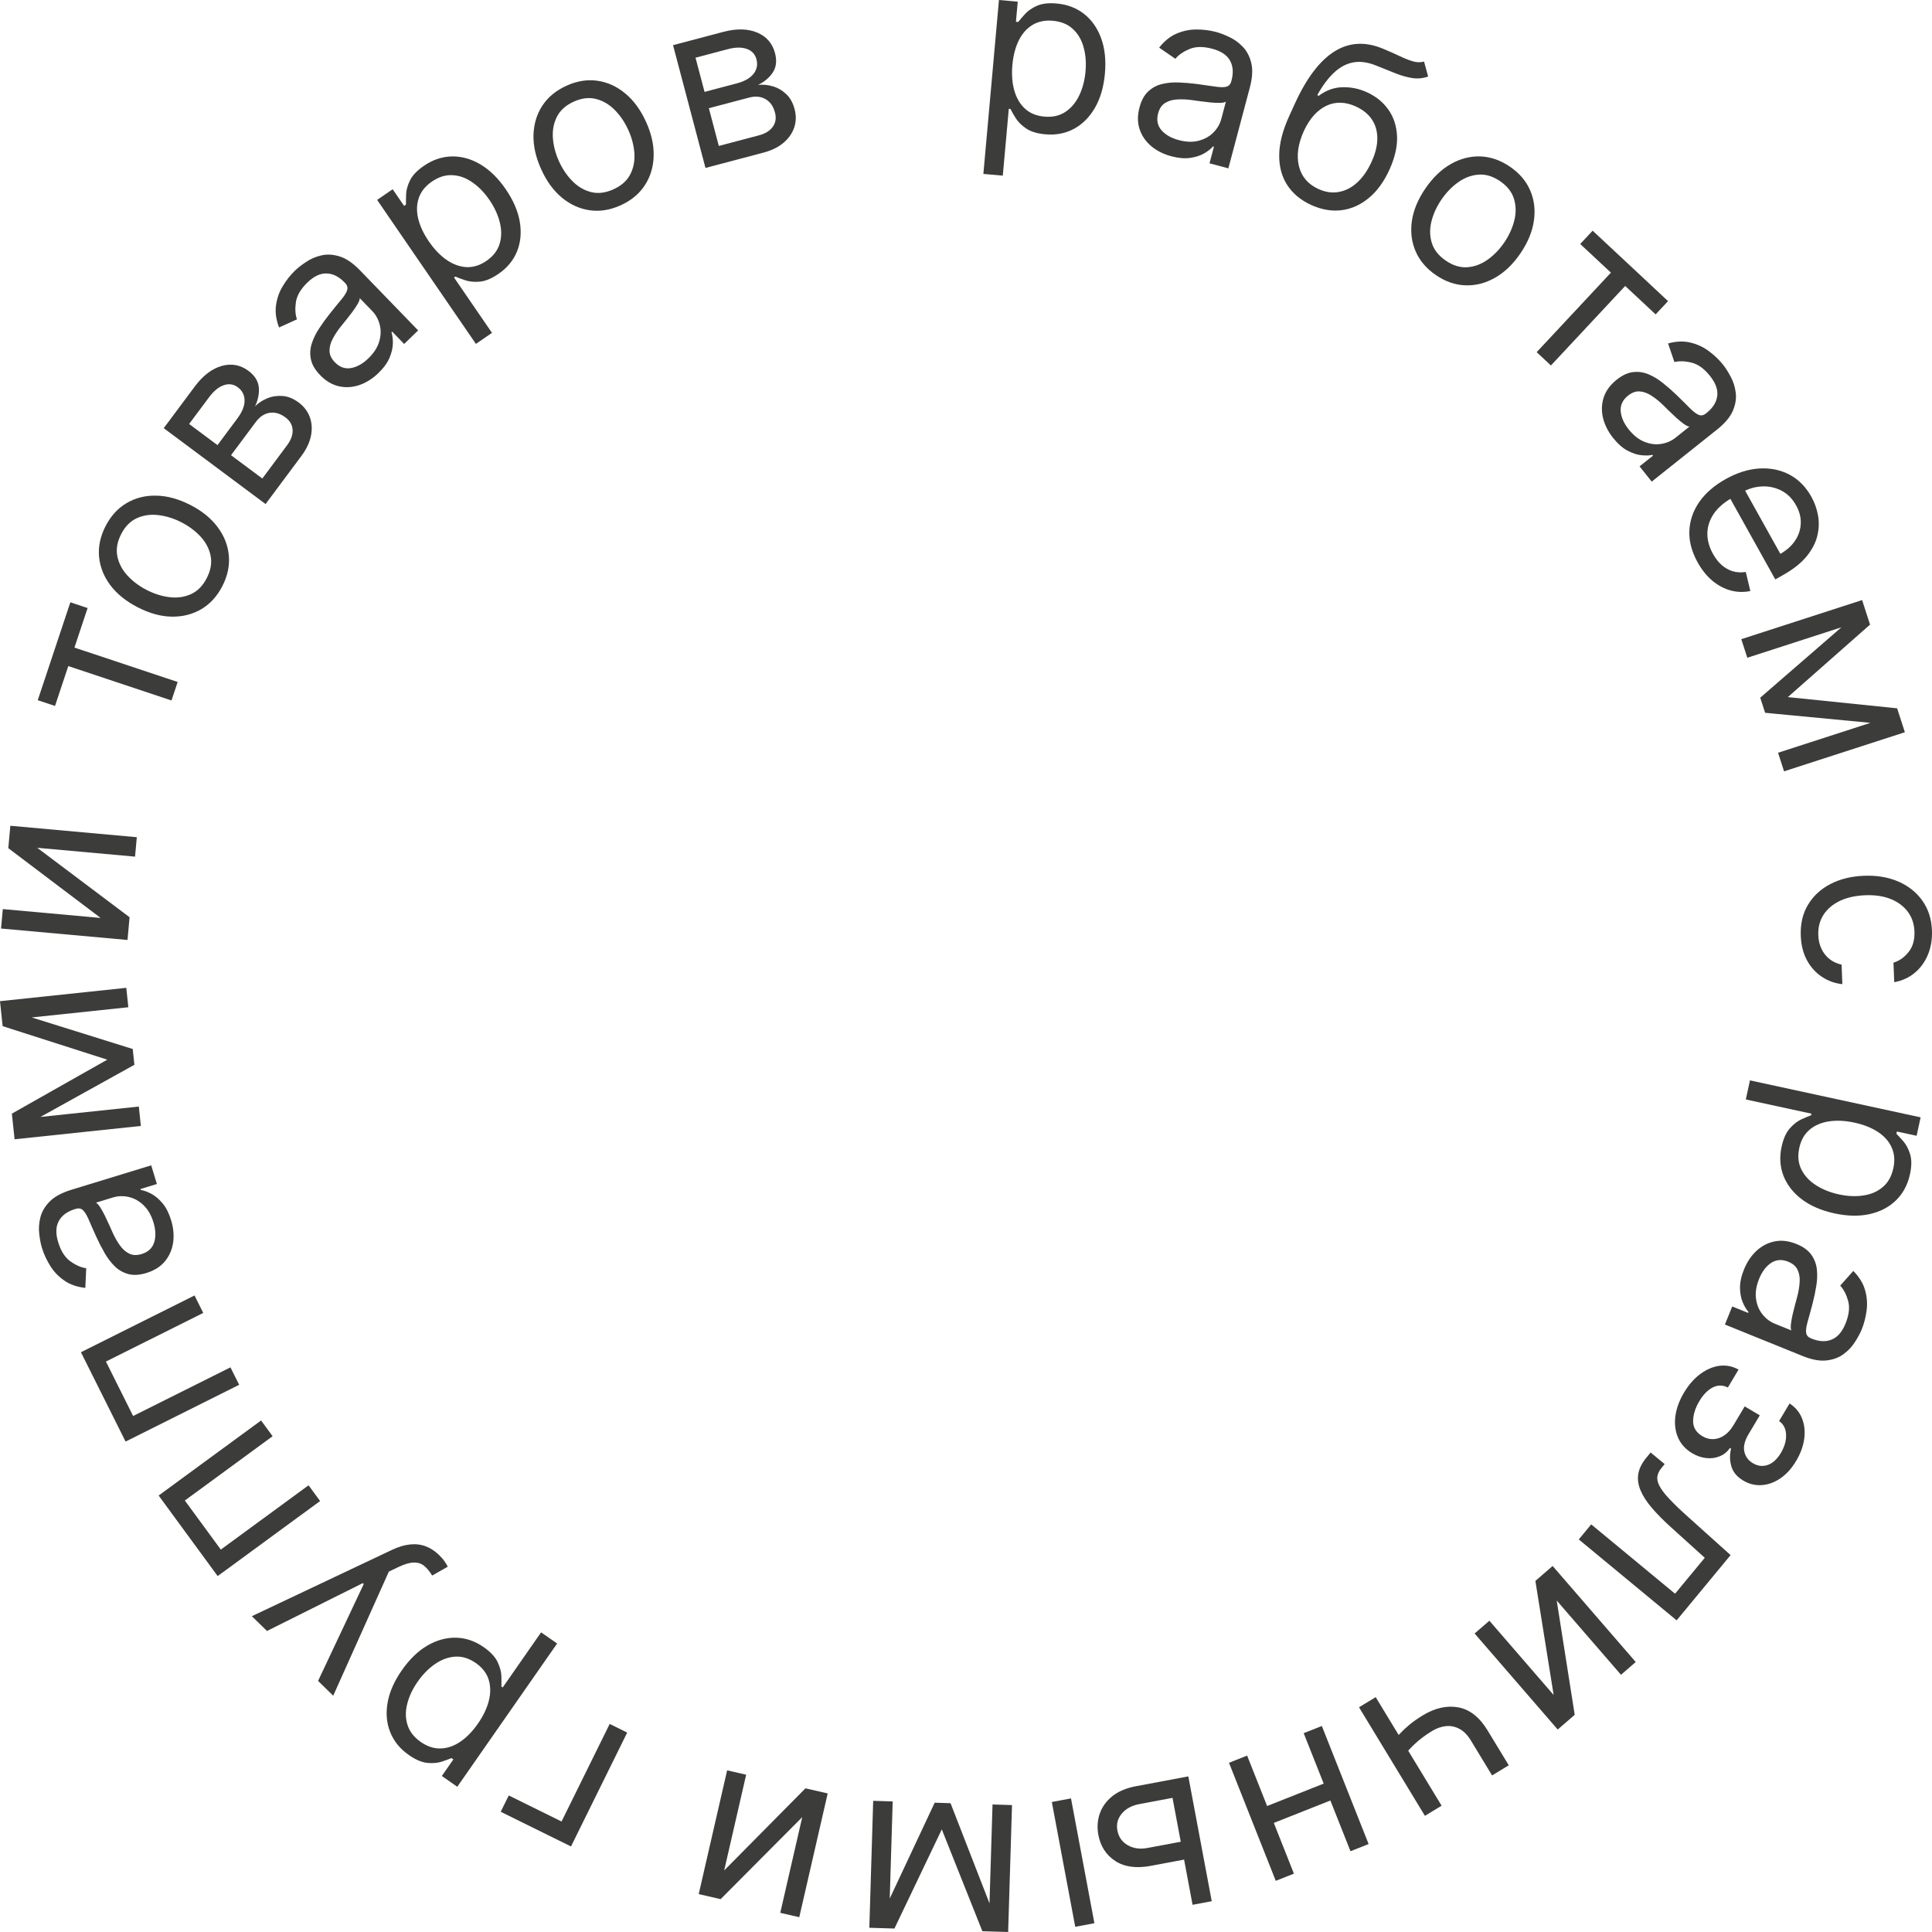 <svg width="104" height="104" viewBox="0 0 104 104" fill="none" xmlns="http://www.w3.org/2000/svg">
  <path d="M52.935 9.362L53.774 0L54.785 0.091L54.688 1.172L54.812 1.183C54.899 1.072 55.019 0.931 55.171 0.76C55.327 0.586 55.54 0.438 55.81 0.316C56.083 0.192 56.441 0.15 56.885 0.189C57.458 0.241 57.95 0.429 58.362 0.755C58.774 1.081 59.079 1.518 59.277 2.066C59.475 2.614 59.542 3.245 59.478 3.96C59.413 4.681 59.235 5.295 58.942 5.802C58.65 6.306 58.273 6.684 57.813 6.934C57.353 7.182 56.839 7.281 56.272 7.23C55.834 7.191 55.491 7.087 55.241 6.918C54.991 6.747 54.804 6.562 54.678 6.363C54.553 6.161 54.458 5.995 54.392 5.864L54.304 5.856L53.981 9.455L52.935 9.362ZM54.497 3.496C54.451 4.011 54.486 4.471 54.602 4.877C54.717 5.281 54.91 5.607 55.18 5.854C55.45 6.099 55.794 6.24 56.214 6.277C56.651 6.317 57.027 6.234 57.34 6.03C57.656 5.823 57.906 5.529 58.089 5.15C58.275 4.767 58.39 4.334 58.433 3.849C58.476 3.37 58.441 2.932 58.328 2.535C58.218 2.135 58.025 1.809 57.749 1.558C57.477 1.304 57.12 1.158 56.676 1.118C56.251 1.08 55.884 1.156 55.575 1.345C55.266 1.532 55.021 1.811 54.838 2.182C54.657 2.55 54.543 2.988 54.497 3.496Z" fill="#3C3C3B" />
  <path d="M63.054 8.412C62.636 8.301 62.277 8.121 61.977 7.873C61.679 7.621 61.469 7.319 61.348 6.964C61.228 6.607 61.226 6.213 61.34 5.783C61.44 5.405 61.596 5.118 61.808 4.922C62.02 4.724 62.269 4.59 62.554 4.522C62.84 4.453 63.142 4.426 63.46 4.44C63.782 4.452 64.102 4.479 64.42 4.52C64.835 4.575 65.171 4.623 65.427 4.663C65.687 4.702 65.883 4.703 66.015 4.668C66.15 4.633 66.24 4.534 66.283 4.37L66.292 4.336C66.405 3.911 66.376 3.551 66.207 3.254C66.04 2.958 65.722 2.748 65.255 2.624C64.77 2.495 64.362 2.5 64.031 2.639C63.699 2.778 63.445 2.953 63.27 3.165L62.398 2.564C62.676 2.209 62.989 1.957 63.335 1.81C63.684 1.66 64.042 1.586 64.407 1.588C64.775 1.588 65.126 1.632 65.458 1.72C65.671 1.776 65.907 1.867 66.169 1.992C66.434 2.114 66.675 2.287 66.892 2.511C67.112 2.735 67.266 3.026 67.355 3.384C67.444 3.743 67.419 4.184 67.28 4.709L66.123 9.062L65.108 8.792L65.346 7.897L65.294 7.883C65.188 8.009 65.032 8.132 64.828 8.252C64.624 8.373 64.374 8.455 64.076 8.499C63.779 8.543 63.438 8.514 63.054 8.412ZM63.451 7.541C63.853 7.648 64.212 7.659 64.529 7.574C64.849 7.491 65.113 7.343 65.32 7.13C65.529 6.919 65.671 6.676 65.744 6.4L65.99 5.471C65.934 5.512 65.826 5.534 65.669 5.538C65.515 5.54 65.339 5.532 65.141 5.513C64.947 5.492 64.758 5.469 64.575 5.445C64.394 5.419 64.248 5.398 64.135 5.384C63.862 5.348 63.601 5.338 63.351 5.355C63.104 5.369 62.891 5.434 62.71 5.548C62.533 5.661 62.41 5.846 62.341 6.104C62.248 6.457 62.307 6.758 62.52 7.008C62.737 7.256 63.047 7.434 63.451 7.541Z" fill="#3C3C3B" />
  <path d="M76.657 3.314L76.878 4.119C76.606 4.216 76.329 4.245 76.047 4.205C75.765 4.165 75.464 4.082 75.144 3.956C74.823 3.829 74.467 3.687 74.076 3.529C73.637 3.349 73.231 3.291 72.859 3.357C72.487 3.422 72.141 3.604 71.82 3.901C71.499 4.198 71.195 4.605 70.909 5.12L70.99 5.157C71.377 4.863 71.799 4.71 72.255 4.696C72.712 4.681 73.153 4.771 73.58 4.965C74.066 5.186 74.452 5.499 74.737 5.902C75.023 6.306 75.178 6.782 75.203 7.331C75.227 7.88 75.09 8.481 74.793 9.135C74.497 9.786 74.126 10.295 73.678 10.662C73.234 11.03 72.745 11.248 72.213 11.315C71.684 11.381 71.142 11.288 70.585 11.035C70.029 10.782 69.601 10.429 69.302 9.977C69.003 9.522 68.856 8.982 68.859 8.358C68.864 7.731 69.041 7.034 69.39 6.267L69.692 5.603C70.322 4.217 71.034 3.273 71.83 2.771C72.628 2.271 73.506 2.224 74.465 2.63C74.805 2.772 75.105 2.905 75.364 3.029C75.624 3.154 75.858 3.245 76.066 3.304C76.273 3.363 76.471 3.366 76.657 3.314ZM70.976 10.176C71.351 10.347 71.717 10.399 72.073 10.332C72.432 10.268 72.762 10.097 73.064 9.82C73.367 9.541 73.625 9.167 73.837 8.7C74.043 8.246 74.145 7.826 74.141 7.44C74.14 7.055 74.041 6.717 73.845 6.425C73.648 6.134 73.359 5.902 72.978 5.728C72.7 5.602 72.429 5.536 72.165 5.529C71.9 5.523 71.648 5.576 71.408 5.689C71.168 5.801 70.944 5.97 70.737 6.195C70.533 6.422 70.351 6.704 70.191 7.042C69.874 7.739 69.784 8.371 69.92 8.938C70.057 9.505 70.409 9.918 70.976 10.176Z" fill="#3C3C3B" />
  <path d="M77.297 14.81C76.787 14.462 76.423 14.036 76.204 13.531C75.987 13.027 75.919 12.484 76.001 11.9C76.085 11.319 76.327 10.736 76.724 10.153C77.126 9.565 77.582 9.124 78.095 8.831C78.61 8.539 79.141 8.402 79.689 8.42C80.239 8.44 80.769 8.624 81.279 8.972C81.789 9.319 82.153 9.745 82.369 10.248C82.589 10.754 82.655 11.298 82.569 11.882C82.486 12.468 82.243 13.055 81.842 13.643C81.444 14.227 80.989 14.663 80.475 14.952C79.965 15.243 79.434 15.379 78.884 15.359C78.336 15.341 77.807 15.158 77.297 14.81ZM77.829 14.031C78.216 14.295 78.603 14.413 78.988 14.385C79.373 14.357 79.736 14.222 80.077 13.98C80.418 13.739 80.717 13.429 80.975 13.052C81.232 12.674 81.412 12.281 81.514 11.874C81.616 11.466 81.611 11.076 81.498 10.704C81.385 10.333 81.135 10.015 80.748 9.751C80.36 9.487 79.973 9.37 79.586 9.401C79.199 9.431 78.834 9.568 78.492 9.812C78.15 10.056 77.85 10.367 77.592 10.745C77.335 11.122 77.156 11.514 77.055 11.919C76.954 12.325 76.962 12.712 77.076 13.081C77.191 13.45 77.442 13.767 77.829 14.031Z" fill="#3C3C3B" />
  <path d="M85.064 13.134L85.732 12.418L89.792 16.209L89.123 16.924L87.484 15.393L83.487 19.674L82.719 18.957L86.716 14.677L85.064 13.134Z" fill="#3C3C3B" />
  <path d="M86.835 23.575C86.565 23.236 86.384 22.878 86.291 22.5C86.201 22.121 86.213 21.753 86.327 21.396C86.444 21.038 86.676 20.72 87.024 20.442C87.331 20.198 87.627 20.061 87.913 20.03C88.202 19.997 88.481 20.038 88.751 20.153C89.021 20.268 89.28 20.426 89.527 20.628C89.779 20.829 90.02 21.041 90.25 21.263C90.551 21.555 90.792 21.793 90.974 21.979C91.16 22.164 91.316 22.282 91.444 22.333C91.573 22.385 91.704 22.359 91.836 22.253L91.864 22.231C92.207 21.958 92.399 21.651 92.44 21.311C92.482 20.974 92.352 20.617 92.051 20.238C91.739 19.846 91.408 19.607 91.059 19.521C90.709 19.435 90.401 19.425 90.134 19.489L89.792 18.488C90.227 18.368 90.628 18.352 90.994 18.44C91.364 18.529 91.695 18.682 91.987 18.901C92.283 19.12 92.538 19.364 92.753 19.634C92.89 19.805 93.026 20.019 93.162 20.275C93.302 20.532 93.392 20.814 93.433 21.123C93.476 21.434 93.427 21.76 93.284 22.101C93.143 22.441 92.859 22.781 92.435 23.119L88.912 25.926L88.258 25.104L88.982 24.528L88.948 24.486C88.788 24.523 88.59 24.529 88.354 24.504C88.118 24.48 87.868 24.396 87.603 24.255C87.339 24.113 87.082 23.886 86.835 23.575ZM87.672 23.113C87.931 23.438 88.213 23.66 88.518 23.782C88.825 23.905 89.125 23.943 89.417 23.896C89.712 23.851 89.97 23.74 90.193 23.562L90.945 22.963C90.875 22.962 90.776 22.916 90.647 22.825C90.522 22.735 90.386 22.624 90.238 22.491C90.095 22.358 89.957 22.228 89.823 22.099C89.694 21.97 89.589 21.866 89.507 21.787C89.309 21.596 89.105 21.433 88.894 21.297C88.688 21.162 88.478 21.086 88.264 21.07C88.055 21.055 87.846 21.131 87.637 21.297C87.352 21.525 87.22 21.802 87.242 22.13C87.268 22.458 87.412 22.785 87.672 23.113Z" fill="#3C3C3B" />
  <path d="M91.387 30.277C91.066 29.701 90.916 29.134 90.938 28.575C90.963 28.018 91.142 27.498 91.475 27.017C91.812 26.537 92.287 26.127 92.898 25.786C93.51 25.445 94.111 25.256 94.702 25.219C95.296 25.183 95.837 25.293 96.322 25.548C96.812 25.805 97.207 26.203 97.507 26.742C97.681 27.053 97.8 27.389 97.865 27.75C97.931 28.111 97.916 28.481 97.822 28.86C97.73 29.237 97.534 29.606 97.236 29.966C96.937 30.326 96.509 30.662 95.952 30.972L95.564 31.189L92.998 26.586L93.791 26.144L95.837 29.814C96.173 29.626 96.436 29.391 96.626 29.109C96.816 28.829 96.919 28.524 96.935 28.192C96.952 27.864 96.868 27.533 96.683 27.202C96.48 26.836 96.213 26.571 95.883 26.405C95.556 26.24 95.21 26.167 94.843 26.185C94.476 26.203 94.128 26.303 93.799 26.487L93.27 26.781C92.819 27.033 92.48 27.323 92.253 27.654C92.03 27.985 91.915 28.336 91.908 28.707C91.903 29.077 92.004 29.447 92.211 29.817C92.345 30.058 92.5 30.257 92.676 30.414C92.856 30.572 93.054 30.684 93.271 30.75C93.49 30.814 93.725 30.828 93.976 30.79L94.221 31.815C93.868 31.889 93.517 31.88 93.166 31.787C92.818 31.692 92.49 31.518 92.182 31.265C91.877 31.01 91.612 30.681 91.387 30.277Z" fill="#3C3C3B" />
  <path d="M96.24 37.525L102.123 38.129L102.43 39.077L95.017 38.37L94.754 37.557L100.364 32.692L100.665 33.623L96.24 37.525ZM100.561 33.302L94.058 35.407L93.734 34.407L100.238 32.302L100.561 33.302ZM95.713 40.521L102.216 38.416L102.54 39.416L96.036 41.521L95.713 40.521Z" fill="#3C3C3B" />
  <path d="M96.936 50.374C96.911 49.733 97.041 49.176 97.326 48.702C97.61 48.228 98.013 47.856 98.534 47.587C99.055 47.317 99.657 47.169 100.339 47.143C101.032 47.116 101.649 47.22 102.19 47.454C102.734 47.692 103.164 48.034 103.481 48.482C103.801 48.933 103.973 49.467 103.997 50.084C104.016 50.564 103.943 51 103.78 51.392C103.617 51.785 103.381 52.11 103.07 52.368C102.759 52.627 102.392 52.794 101.967 52.87L101.926 51.82C102.235 51.728 102.504 51.54 102.733 51.255C102.966 50.973 103.073 50.6 103.055 50.138C103.039 49.729 102.919 49.374 102.693 49.074C102.471 48.777 102.164 48.55 101.772 48.392C101.383 48.238 100.931 48.171 100.415 48.191C99.887 48.211 99.431 48.312 99.046 48.493C98.661 48.677 98.366 48.926 98.162 49.24C97.957 49.557 97.863 49.922 97.879 50.337C97.889 50.61 97.946 50.856 98.05 51.075C98.153 51.293 98.297 51.476 98.481 51.624C98.665 51.771 98.882 51.872 99.134 51.928L99.174 52.977C98.769 52.934 98.4 52.801 98.068 52.579C97.739 52.36 97.472 52.063 97.267 51.688C97.066 51.316 96.956 50.878 96.936 50.374Z" fill="#3C3C3B" />
  <path d="M94.201 58.157L103.387 60.147L103.172 61.139L102.11 60.909L102.084 61.031C102.184 61.131 102.309 61.267 102.46 61.44C102.613 61.616 102.733 61.845 102.821 62.128C102.91 62.415 102.908 62.776 102.814 63.211C102.692 63.773 102.444 64.238 102.07 64.607C101.696 64.975 101.224 65.223 100.656 65.352C100.088 65.481 99.453 65.469 98.751 65.317C98.044 65.164 97.457 64.911 96.99 64.558C96.526 64.205 96.198 63.785 96.006 63.297C95.817 62.81 95.783 62.288 95.903 61.732C95.996 61.303 96.142 60.974 96.34 60.747C96.541 60.52 96.748 60.357 96.96 60.258C97.176 60.159 97.353 60.085 97.491 60.036L97.51 59.949L93.978 59.184L94.201 58.157ZM99.828 60.432C99.323 60.323 98.862 60.301 98.444 60.365C98.03 60.43 97.683 60.581 97.404 60.818C97.127 61.056 96.945 61.38 96.856 61.792C96.763 62.221 96.798 62.604 96.962 62.94C97.128 63.28 97.389 63.564 97.743 63.792C98.099 64.024 98.515 64.192 98.991 64.295C99.461 64.397 99.9 64.416 100.308 64.352C100.719 64.293 101.066 64.142 101.349 63.899C101.634 63.661 101.824 63.324 101.918 62.889C102.009 62.471 101.979 62.098 101.829 61.768C101.682 61.438 101.435 61.16 101.09 60.934C100.747 60.708 100.326 60.541 99.828 60.432Z" fill="#3C3C3B" />
  <path d="M93.879 68.336C94.042 67.935 94.265 67.601 94.549 67.335C94.836 67.07 95.162 66.9 95.529 66.825C95.898 66.75 96.289 66.797 96.702 66.964C97.065 67.111 97.33 67.302 97.498 67.536C97.668 67.771 97.769 68.035 97.802 68.326C97.834 68.618 97.823 68.921 97.769 69.235C97.717 69.553 97.651 69.868 97.57 70.177C97.464 70.582 97.374 70.909 97.302 71.159C97.232 71.412 97.206 71.606 97.225 71.742C97.242 71.88 97.329 71.981 97.486 72.045L97.519 72.058C97.926 72.223 98.287 72.24 98.603 72.108C98.918 71.98 99.166 71.691 99.347 71.243C99.535 70.778 99.581 70.373 99.485 70.026C99.388 69.68 99.246 69.406 99.059 69.206L99.763 68.415C100.081 68.736 100.292 69.078 100.395 69.439C100.5 69.805 100.528 70.169 100.481 70.531C100.435 70.896 100.348 71.239 100.219 71.558C100.136 71.761 100.017 71.985 99.86 72.229C99.705 72.477 99.504 72.694 99.255 72.881C99.005 73.072 98.697 73.188 98.33 73.232C97.964 73.275 97.529 73.195 97.026 72.991L92.852 71.3L93.246 70.327L94.104 70.674L94.124 70.625C94.013 70.503 93.91 70.334 93.816 70.116C93.722 69.899 93.671 69.64 93.665 69.339C93.659 69.039 93.73 68.705 93.879 68.336ZM94.694 68.839C94.538 69.224 94.482 69.579 94.526 69.904C94.569 70.232 94.683 70.512 94.868 70.744C95.051 70.978 95.275 71.149 95.539 71.256L96.43 71.617C96.397 71.556 96.389 71.447 96.404 71.29C96.421 71.136 96.452 70.963 96.495 70.769C96.54 70.579 96.586 70.395 96.633 70.215C96.682 70.04 96.72 69.897 96.749 69.787C96.818 69.521 96.861 69.262 96.876 69.012C96.892 68.766 96.855 68.546 96.763 68.352C96.674 68.162 96.505 68.017 96.258 67.917C95.92 67.78 95.613 67.802 95.339 67.982C95.066 68.165 94.851 68.451 94.694 68.839Z" fill="#3C3C3B" />
  <path d="M93.586 73.725L93.012 74.689C92.735 74.551 92.462 74.551 92.194 74.688C91.924 74.828 91.683 75.075 91.472 75.429C91.257 75.791 91.146 76.145 91.14 76.49C91.137 76.837 91.303 77.11 91.636 77.309C91.833 77.426 92.032 77.479 92.235 77.469C92.441 77.46 92.637 77.392 92.823 77.265C93.01 77.138 93.174 76.954 93.317 76.715L93.918 75.706L94.729 76.189L94.127 77.198C93.913 77.557 93.837 77.871 93.898 78.139C93.958 78.409 94.11 78.618 94.355 78.763C94.617 78.92 94.883 78.952 95.152 78.86C95.423 78.77 95.661 78.554 95.864 78.213C96.069 77.869 96.162 77.535 96.144 77.213C96.128 76.893 96.002 76.654 95.768 76.497L96.333 75.549C96.643 75.748 96.864 76.011 96.997 76.339C97.132 76.668 97.174 77.032 97.124 77.43C97.075 77.829 96.93 78.233 96.687 78.641C96.441 79.053 96.155 79.368 95.829 79.585C95.504 79.806 95.168 79.925 94.822 79.944C94.477 79.966 94.149 79.885 93.838 79.699C93.507 79.502 93.295 79.249 93.202 78.942C93.109 78.634 93.103 78.314 93.183 77.982L93.122 77.946C92.975 78.159 92.789 78.308 92.564 78.395C92.34 78.487 92.099 78.517 91.841 78.488C91.585 78.459 91.334 78.372 91.09 78.227C90.733 78.014 90.479 77.733 90.328 77.384C90.179 77.036 90.132 76.652 90.186 76.232C90.242 75.813 90.397 75.389 90.653 74.961C90.9 74.546 91.19 74.214 91.521 73.966C91.854 73.719 92.2 73.571 92.557 73.522C92.916 73.476 93.259 73.544 93.586 73.725Z" fill="#3C3C3B" />
  <path d="M88.854 78.189L89.609 78.813L89.45 79.005C89.319 79.163 89.241 79.32 89.216 79.477C89.193 79.635 89.234 79.811 89.339 80.005C89.444 80.204 89.624 80.438 89.88 80.706C90.135 80.979 90.477 81.306 90.905 81.687L93.158 83.711L90.254 87.224L84.986 82.868L85.655 82.058L90.169 85.79L91.768 83.856L89.957 82.219C89.54 81.844 89.191 81.49 88.911 81.159C88.631 80.831 88.43 80.516 88.306 80.214C88.181 79.914 88.142 79.62 88.191 79.334C88.24 79.046 88.385 78.757 88.627 78.464L88.854 78.189Z" fill="#3C3C3B" />
  <path d="M83.798 86.156L84.767 92.309L83.852 93.101L79.379 87.931L80.174 87.244L83.633 91.242L82.65 85.101L83.579 84.297L88.052 89.467L87.258 90.154L83.798 86.156Z" fill="#3C3C3B" />
  <path d="M76.704 97.746L73.156 91.903L74.054 91.358L77.602 97.201L76.704 97.746ZM75.364 94.749L74.855 93.912C75.012 93.713 75.173 93.523 75.338 93.343C75.504 93.166 75.688 92.994 75.888 92.827C76.091 92.662 76.323 92.5 76.587 92.34C77.249 91.938 77.889 91.794 78.507 91.908C79.122 92.024 79.647 92.44 80.081 93.155L81.217 95.026L80.32 95.572L79.183 93.7C79.002 93.401 78.795 93.189 78.564 93.066C78.333 92.942 78.091 92.893 77.839 92.918C77.587 92.943 77.339 93.029 77.095 93.177C76.715 93.408 76.392 93.651 76.127 93.906C75.861 94.164 75.606 94.445 75.364 94.749Z" fill="#3C3C3B" />
  <path d="M68.338 98.22L67.977 97.31L71.486 95.92L71.846 96.83L68.338 98.22ZM72.697 99.652L70.178 93.297L71.155 92.91L73.673 99.265L72.697 99.652ZM68.675 101.246L66.157 94.891L67.133 94.504L69.652 100.859L68.675 101.246Z" fill="#3C3C3B" />
  <path d="M63.88 100.077L61.955 100.438C61.168 100.586 60.528 100.499 60.036 100.178C59.544 99.857 59.241 99.39 59.126 98.777C59.051 98.375 59.075 97.992 59.2 97.627C59.326 97.265 59.551 96.953 59.876 96.69C60.201 96.43 60.627 96.25 61.151 96.152L63.968 95.624L65.228 102.342L64.196 102.536L63.117 96.779L61.332 97.114C60.924 97.191 60.608 97.361 60.386 97.626C60.165 97.891 60.085 98.193 60.149 98.531C60.215 98.887 60.401 99.153 60.706 99.328C61.01 99.503 61.367 99.553 61.775 99.476L63.699 99.115L63.88 100.077ZM57.652 96.808L58.912 103.527L57.88 103.72L56.62 97.002L57.652 96.808Z" fill="#3C3C3B" />
  <path d="M50.697 98.477L48.148 103.813L47.152 103.783L50.314 97.04L51.168 97.067L53.86 103.988L52.881 103.958L50.697 98.477ZM53.219 103.968L53.428 97.135L54.477 97.168L54.269 104L53.219 103.968ZM48.054 96.971L47.846 103.804L46.796 103.772L47.004 96.939L48.054 96.971Z" fill="#3C3C3B" />
  <path d="M43.185 97.816L38.792 102.231L37.612 101.96L39.142 95.298L40.166 95.533L38.983 100.686L43.358 96.266L44.555 96.541L43.025 103.203L42.002 102.968L43.185 97.816Z" fill="#3C3C3B" />
  <path d="M26.953 97.528L27.387 96.65L30.228 98.052L32.82 92.8L33.762 93.265L30.737 99.395L26.953 97.528Z" fill="#3C3C3B" />
  <path d="M29.99 88.47L24.616 96.182L23.784 95.602L24.405 94.711L24.303 94.639C24.172 94.693 23.997 94.756 23.78 94.829C23.559 94.902 23.301 94.925 23.006 94.897C22.707 94.869 22.375 94.728 22.01 94.474C21.538 94.145 21.204 93.737 21.008 93.249C20.812 92.762 20.764 92.232 20.864 91.657C20.964 91.083 21.219 90.502 21.63 89.913C22.044 89.319 22.503 88.874 23.009 88.579C23.513 88.287 24.027 88.146 24.551 88.157C25.073 88.17 25.568 88.34 26.036 88.665C26.396 88.916 26.643 89.177 26.776 89.447C26.908 89.72 26.979 89.974 26.989 90.209C26.997 90.446 26.997 90.638 26.989 90.784L27.062 90.835L29.128 87.87L29.99 88.47ZM25.724 92.787C26.019 92.364 26.217 91.947 26.318 91.537C26.418 91.129 26.412 90.751 26.301 90.402C26.188 90.055 25.959 89.762 25.613 89.521C25.253 89.27 24.886 89.155 24.513 89.177C24.135 89.2 23.773 89.331 23.426 89.57C23.074 89.809 22.759 90.129 22.481 90.528C22.206 90.922 22.02 91.32 21.921 91.721C21.818 92.123 21.824 92.502 21.938 92.856C22.049 93.212 22.286 93.516 22.651 93.771C23.002 94.015 23.358 94.132 23.721 94.12C24.081 94.111 24.433 93.991 24.775 93.759C25.116 93.53 25.432 93.206 25.724 92.787Z" fill="#3C3C3B" />
  <path d="M23.641 83.713C23.768 83.837 23.871 83.959 23.95 84.077C24.031 84.194 24.081 84.28 24.101 84.337L23.263 84.812C23.126 84.587 22.981 84.412 22.829 84.288C22.677 84.164 22.491 84.105 22.273 84.112C22.055 84.115 21.779 84.195 21.445 84.355L20.932 84.6L17.937 91.28L17.122 90.484L19.58 85.27L19.529 85.22L14.372 87.796L13.557 87L21.107 83.427C21.447 83.266 21.767 83.17 22.067 83.139C22.369 83.106 22.65 83.138 22.911 83.236C23.171 83.332 23.414 83.491 23.641 83.713Z" fill="#3C3C3B" />
  <path d="M17.231 80.801L11.717 84.841L8.54 80.505L14.054 76.464L14.674 77.312L9.95 80.773L11.886 83.415L16.61 79.954L17.231 80.801Z" fill="#3C3C3B" />
  <path d="M12.874 74.544L6.76 77.6L4.357 72.791L10.471 69.735L10.941 70.675L5.702 73.293L7.166 76.223L12.405 73.605L12.874 74.544Z" fill="#3C3C3B" />
  <path d="M9.21 65.679C9.336 66.093 9.374 66.493 9.321 66.878C9.265 67.265 9.119 67.603 8.882 67.892C8.642 68.183 8.31 68.394 7.884 68.524C7.51 68.639 7.184 68.658 6.906 68.582C6.625 68.506 6.38 68.366 6.171 68.16C5.963 67.954 5.78 67.712 5.623 67.434C5.463 67.154 5.317 66.868 5.184 66.577C5.011 66.196 4.874 65.885 4.773 65.646C4.668 65.405 4.566 65.238 4.466 65.145C4.365 65.048 4.234 65.025 4.072 65.075L4.038 65.085C3.618 65.214 3.327 65.428 3.165 65.73C3.002 66.028 2.991 66.408 3.133 66.87C3.28 67.35 3.5 67.694 3.793 67.901C4.086 68.109 4.369 68.232 4.641 68.27L4.593 69.327C4.144 69.279 3.765 69.147 3.457 68.931C3.145 68.713 2.893 68.449 2.702 68.138C2.507 67.825 2.359 67.505 2.258 67.175C2.194 66.966 2.146 66.717 2.113 66.429C2.077 66.139 2.097 65.843 2.172 65.54C2.246 65.235 2.411 64.95 2.668 64.685C2.925 64.421 3.313 64.209 3.833 64.049L8.139 62.73L8.446 63.735L7.561 64.006L7.577 64.057C7.74 64.081 7.926 64.148 8.137 64.258C8.347 64.367 8.549 64.536 8.743 64.765C8.938 64.994 9.093 65.299 9.21 65.679ZM8.261 65.802C8.139 65.405 7.958 65.094 7.719 64.87C7.479 64.642 7.214 64.497 6.924 64.433C6.634 64.367 6.353 64.376 6.081 64.459L5.161 64.741C5.226 64.768 5.301 64.847 5.388 64.979C5.471 65.108 5.557 65.262 5.645 65.44C5.73 65.615 5.811 65.788 5.888 65.957C5.96 66.124 6.02 66.259 6.068 66.362C6.182 66.613 6.312 66.84 6.458 67.043C6.6 67.245 6.768 67.392 6.961 67.485C7.15 67.576 7.372 67.582 7.628 67.504C7.977 67.397 8.201 67.187 8.3 66.874C8.396 66.56 8.383 66.202 8.261 65.802Z" fill="#3C3C3B" />
  <path d="M5.774 57.042L0.142 55.238L0.037 54.247L7.145 56.468L7.235 57.318L0.742 60.921L0.639 59.947L5.774 57.042ZM0.675 60.284L7.473 59.566L7.583 60.61L0.785 61.328L0.675 60.284ZM6.908 54.22L0.11 54.937L0 53.893L6.798 53.175L6.908 54.22Z" fill="#3C3C3B" />
  <path d="M5.416 49.413L0.447 45.657L0.557 44.451L7.364 45.067L7.27 46.113L2.004 45.637L6.975 49.375L6.864 50.599L0.056 49.983L0.151 48.937L5.416 49.413Z" fill="#3C3C3B" />
  <path d="M2.961 38.001L2.032 37.692L3.787 32.422L4.716 32.731L4.007 34.86L9.564 36.71L9.232 37.707L3.676 35.856L2.961 38.001Z" fill="#3C3C3B" />
  <path d="M11.972 31.545C11.691 32.094 11.313 32.509 10.839 32.79C10.367 33.068 9.836 33.203 9.247 33.195C8.66 33.184 8.052 33.018 7.423 32.696C6.789 32.372 6.295 31.974 5.939 31.502C5.586 31.027 5.383 30.517 5.333 29.972C5.284 29.423 5.4 28.874 5.681 28.325C5.962 27.776 6.339 27.362 6.811 27.084C7.285 26.803 7.817 26.668 8.407 26.681C8.999 26.69 9.611 26.857 10.245 27.182C10.874 27.503 11.364 27.901 11.715 28.374C12.067 28.844 12.268 29.354 12.318 29.902C12.368 30.448 12.253 30.995 11.972 31.545ZM11.132 31.115C11.345 30.698 11.414 30.299 11.338 29.921C11.262 29.542 11.083 29.198 10.8 28.89C10.518 28.583 10.174 28.325 9.767 28.116C9.36 27.908 8.948 27.779 8.531 27.729C8.113 27.678 7.727 27.732 7.373 27.891C7.018 28.049 6.734 28.337 6.521 28.755C6.307 29.172 6.24 29.571 6.318 29.951C6.397 30.331 6.579 30.676 6.864 30.985C7.149 31.294 7.495 31.553 7.901 31.761C8.308 31.969 8.719 32.098 9.134 32.147C9.549 32.196 9.932 32.141 10.284 31.981C10.636 31.821 10.918 31.532 11.132 31.115Z" fill="#3C3C3B" />
  <path d="M14.296 27.133L8.814 23.048L10.484 20.807C10.924 20.217 11.406 19.848 11.931 19.699C12.457 19.55 12.938 19.639 13.376 19.965C13.709 20.213 13.894 20.504 13.93 20.838C13.963 21.17 13.897 21.515 13.731 21.872C13.91 21.691 14.128 21.548 14.384 21.443C14.642 21.335 14.917 21.293 15.211 21.316C15.502 21.337 15.792 21.454 16.08 21.669C16.361 21.878 16.559 22.137 16.674 22.444C16.788 22.752 16.811 23.087 16.741 23.449C16.671 23.811 16.497 24.178 16.221 24.549L14.296 27.133ZM14.121 25.759L15.45 23.974C15.666 23.684 15.767 23.406 15.751 23.139C15.735 22.872 15.608 22.649 15.37 22.472C15.087 22.261 14.804 22.178 14.52 22.221C14.233 22.263 13.982 22.429 13.766 22.72L12.436 24.504L14.121 25.759ZM11.708 23.961L12.782 22.52C12.951 22.294 13.064 22.077 13.123 21.869C13.179 21.659 13.181 21.468 13.128 21.296C13.075 21.119 12.967 20.97 12.806 20.85C12.575 20.678 12.322 20.64 12.048 20.735C11.771 20.828 11.507 21.044 11.255 21.382L10.181 22.823L11.708 23.961Z" fill="#3C3C3B" />
  <path d="M20.37 20.08C20.059 20.382 19.72 20.596 19.353 20.725C18.984 20.851 18.616 20.875 18.25 20.795C17.882 20.714 17.544 20.513 17.234 20.194C16.962 19.912 16.796 19.631 16.738 19.349C16.677 19.064 16.691 18.782 16.779 18.503C16.868 18.223 17 17.95 17.177 17.684C17.353 17.415 17.541 17.154 17.74 16.904C18.001 16.576 18.215 16.313 18.382 16.114C18.549 15.911 18.651 15.744 18.689 15.613C18.729 15.479 18.69 15.351 18.572 15.23L18.548 15.204C18.242 14.889 17.919 14.727 17.577 14.72C17.237 14.71 16.893 14.873 16.546 15.21C16.186 15.559 15.98 15.911 15.928 16.267C15.876 16.623 15.895 16.93 15.985 17.19L15.022 17.628C14.861 17.206 14.806 16.808 14.858 16.436C14.911 16.059 15.031 15.714 15.221 15.403C15.411 15.087 15.629 14.809 15.876 14.57C16.034 14.417 16.234 14.261 16.476 14.101C16.717 13.937 16.99 13.82 17.293 13.749C17.599 13.676 17.928 13.694 18.281 13.803C18.633 13.911 18.999 14.16 19.376 14.55L22.509 17.786L21.755 18.516L21.111 17.851L21.073 17.889C21.125 18.045 21.15 18.241 21.148 18.478C21.146 18.715 21.088 18.972 20.972 19.25C20.857 19.527 20.656 19.804 20.37 20.08ZM19.829 19.291C20.128 19.002 20.322 18.7 20.413 18.385C20.506 18.067 20.515 17.765 20.44 17.479C20.367 17.19 20.232 16.943 20.034 16.739L19.365 16.048C19.37 16.118 19.334 16.221 19.256 16.358C19.178 16.491 19.081 16.637 18.963 16.797C18.845 16.953 18.728 17.103 18.612 17.248C18.497 17.389 18.404 17.504 18.333 17.593C18.162 17.808 18.019 18.027 17.904 18.25C17.789 18.468 17.734 18.685 17.739 18.899C17.744 19.109 17.84 19.31 18.026 19.501C18.279 19.764 18.568 19.868 18.892 19.814C19.216 19.756 19.529 19.582 19.829 19.291Z" fill="#3C3C3B" />
  <path d="M25.618 18.512L20.301 10.761L21.138 10.187L21.752 11.083L21.855 11.012C21.851 10.871 21.854 10.686 21.862 10.457C21.871 10.224 21.941 9.974 22.072 9.708C22.203 9.438 22.453 9.177 22.82 8.926C23.294 8.6 23.794 8.432 24.319 8.421C24.844 8.41 25.357 8.552 25.859 8.848C26.36 9.145 26.814 9.589 27.221 10.181C27.63 10.778 27.884 11.365 27.981 11.942C28.076 12.517 28.027 13.047 27.832 13.534C27.635 14.018 27.302 14.421 26.832 14.743C26.47 14.992 26.139 15.131 25.839 15.16C25.537 15.187 25.275 15.164 25.051 15.09C24.827 15.014 24.647 14.947 24.513 14.888L24.44 14.938L26.484 17.918L25.618 18.512ZM23.086 12.996C23.378 13.421 23.698 13.754 24.046 13.994C24.392 14.231 24.748 14.36 25.114 14.379C25.477 14.395 25.833 14.284 26.181 14.046C26.543 13.798 26.779 13.495 26.891 13.138C27.003 12.777 27.008 12.392 26.907 11.982C26.807 11.569 26.62 11.162 26.345 10.76C26.073 10.364 25.766 10.049 25.426 9.815C25.086 9.576 24.73 9.448 24.358 9.43C23.987 9.408 23.617 9.522 23.25 9.774C22.898 10.016 22.663 10.308 22.546 10.651C22.427 10.992 22.416 11.363 22.511 11.765C22.606 12.165 22.797 12.575 23.086 12.996Z" fill="#3C3C3B" />
  <path d="M33.416 11.049C32.854 11.304 32.3 11.395 31.755 11.32C31.212 11.244 30.712 11.02 30.256 10.647C29.802 10.274 29.429 9.765 29.137 9.122C28.842 8.474 28.703 7.855 28.718 7.265C28.736 6.673 28.895 6.148 29.194 5.689C29.497 5.229 29.929 4.871 30.491 4.616C31.052 4.36 31.605 4.27 32.148 4.346C32.693 4.421 33.193 4.646 33.648 5.023C34.106 5.398 34.482 5.91 34.776 6.558C35.069 7.201 35.205 7.817 35.186 8.406C35.17 8.993 35.01 9.517 34.708 9.977C34.408 10.436 33.977 10.793 33.416 11.049ZM33.025 10.19C33.452 9.996 33.753 9.727 33.929 9.383C34.105 9.039 34.178 8.659 34.149 8.242C34.119 7.825 34.009 7.409 33.82 6.993C33.631 6.577 33.389 6.22 33.093 5.921C32.797 5.622 32.462 5.424 32.085 5.328C31.709 5.232 31.308 5.28 30.881 5.474C30.454 5.668 30.154 5.939 29.979 6.286C29.804 6.632 29.732 7.015 29.763 7.435C29.794 7.854 29.904 8.272 30.093 8.688C30.282 9.104 30.524 9.46 30.819 9.756C31.113 10.052 31.448 10.247 31.823 10.341C32.197 10.434 32.598 10.384 33.025 10.19Z" fill="#3C3C3B" />
  <path d="M37.976 9.04L36.23 2.431L38.932 1.717C39.644 1.529 40.251 1.541 40.755 1.751C41.258 1.962 41.58 2.331 41.719 2.859C41.825 3.26 41.789 3.603 41.609 3.887C41.428 4.168 41.162 4.396 40.81 4.572C41.062 4.542 41.322 4.566 41.588 4.643C41.856 4.719 42.099 4.858 42.314 5.058C42.529 5.256 42.682 5.529 42.774 5.876C42.864 6.214 42.858 6.54 42.756 6.852C42.654 7.164 42.463 7.44 42.183 7.68C41.903 7.92 41.539 8.099 41.091 8.217L37.976 9.04ZM38.694 7.856L40.846 7.288C41.196 7.195 41.448 7.04 41.602 6.821C41.755 6.602 41.795 6.35 41.719 6.063C41.629 5.721 41.459 5.479 41.209 5.337C40.959 5.191 40.659 5.164 40.309 5.257L38.158 5.825L38.694 7.856ZM37.926 4.947L39.664 4.488C39.937 4.416 40.161 4.317 40.336 4.191C40.511 4.062 40.631 3.914 40.697 3.746C40.765 3.574 40.774 3.391 40.722 3.196C40.649 2.918 40.475 2.73 40.201 2.634C39.926 2.535 39.585 2.539 39.178 2.647L37.44 3.106L37.926 4.947Z" fill="#3C3C3B" />
</svg>